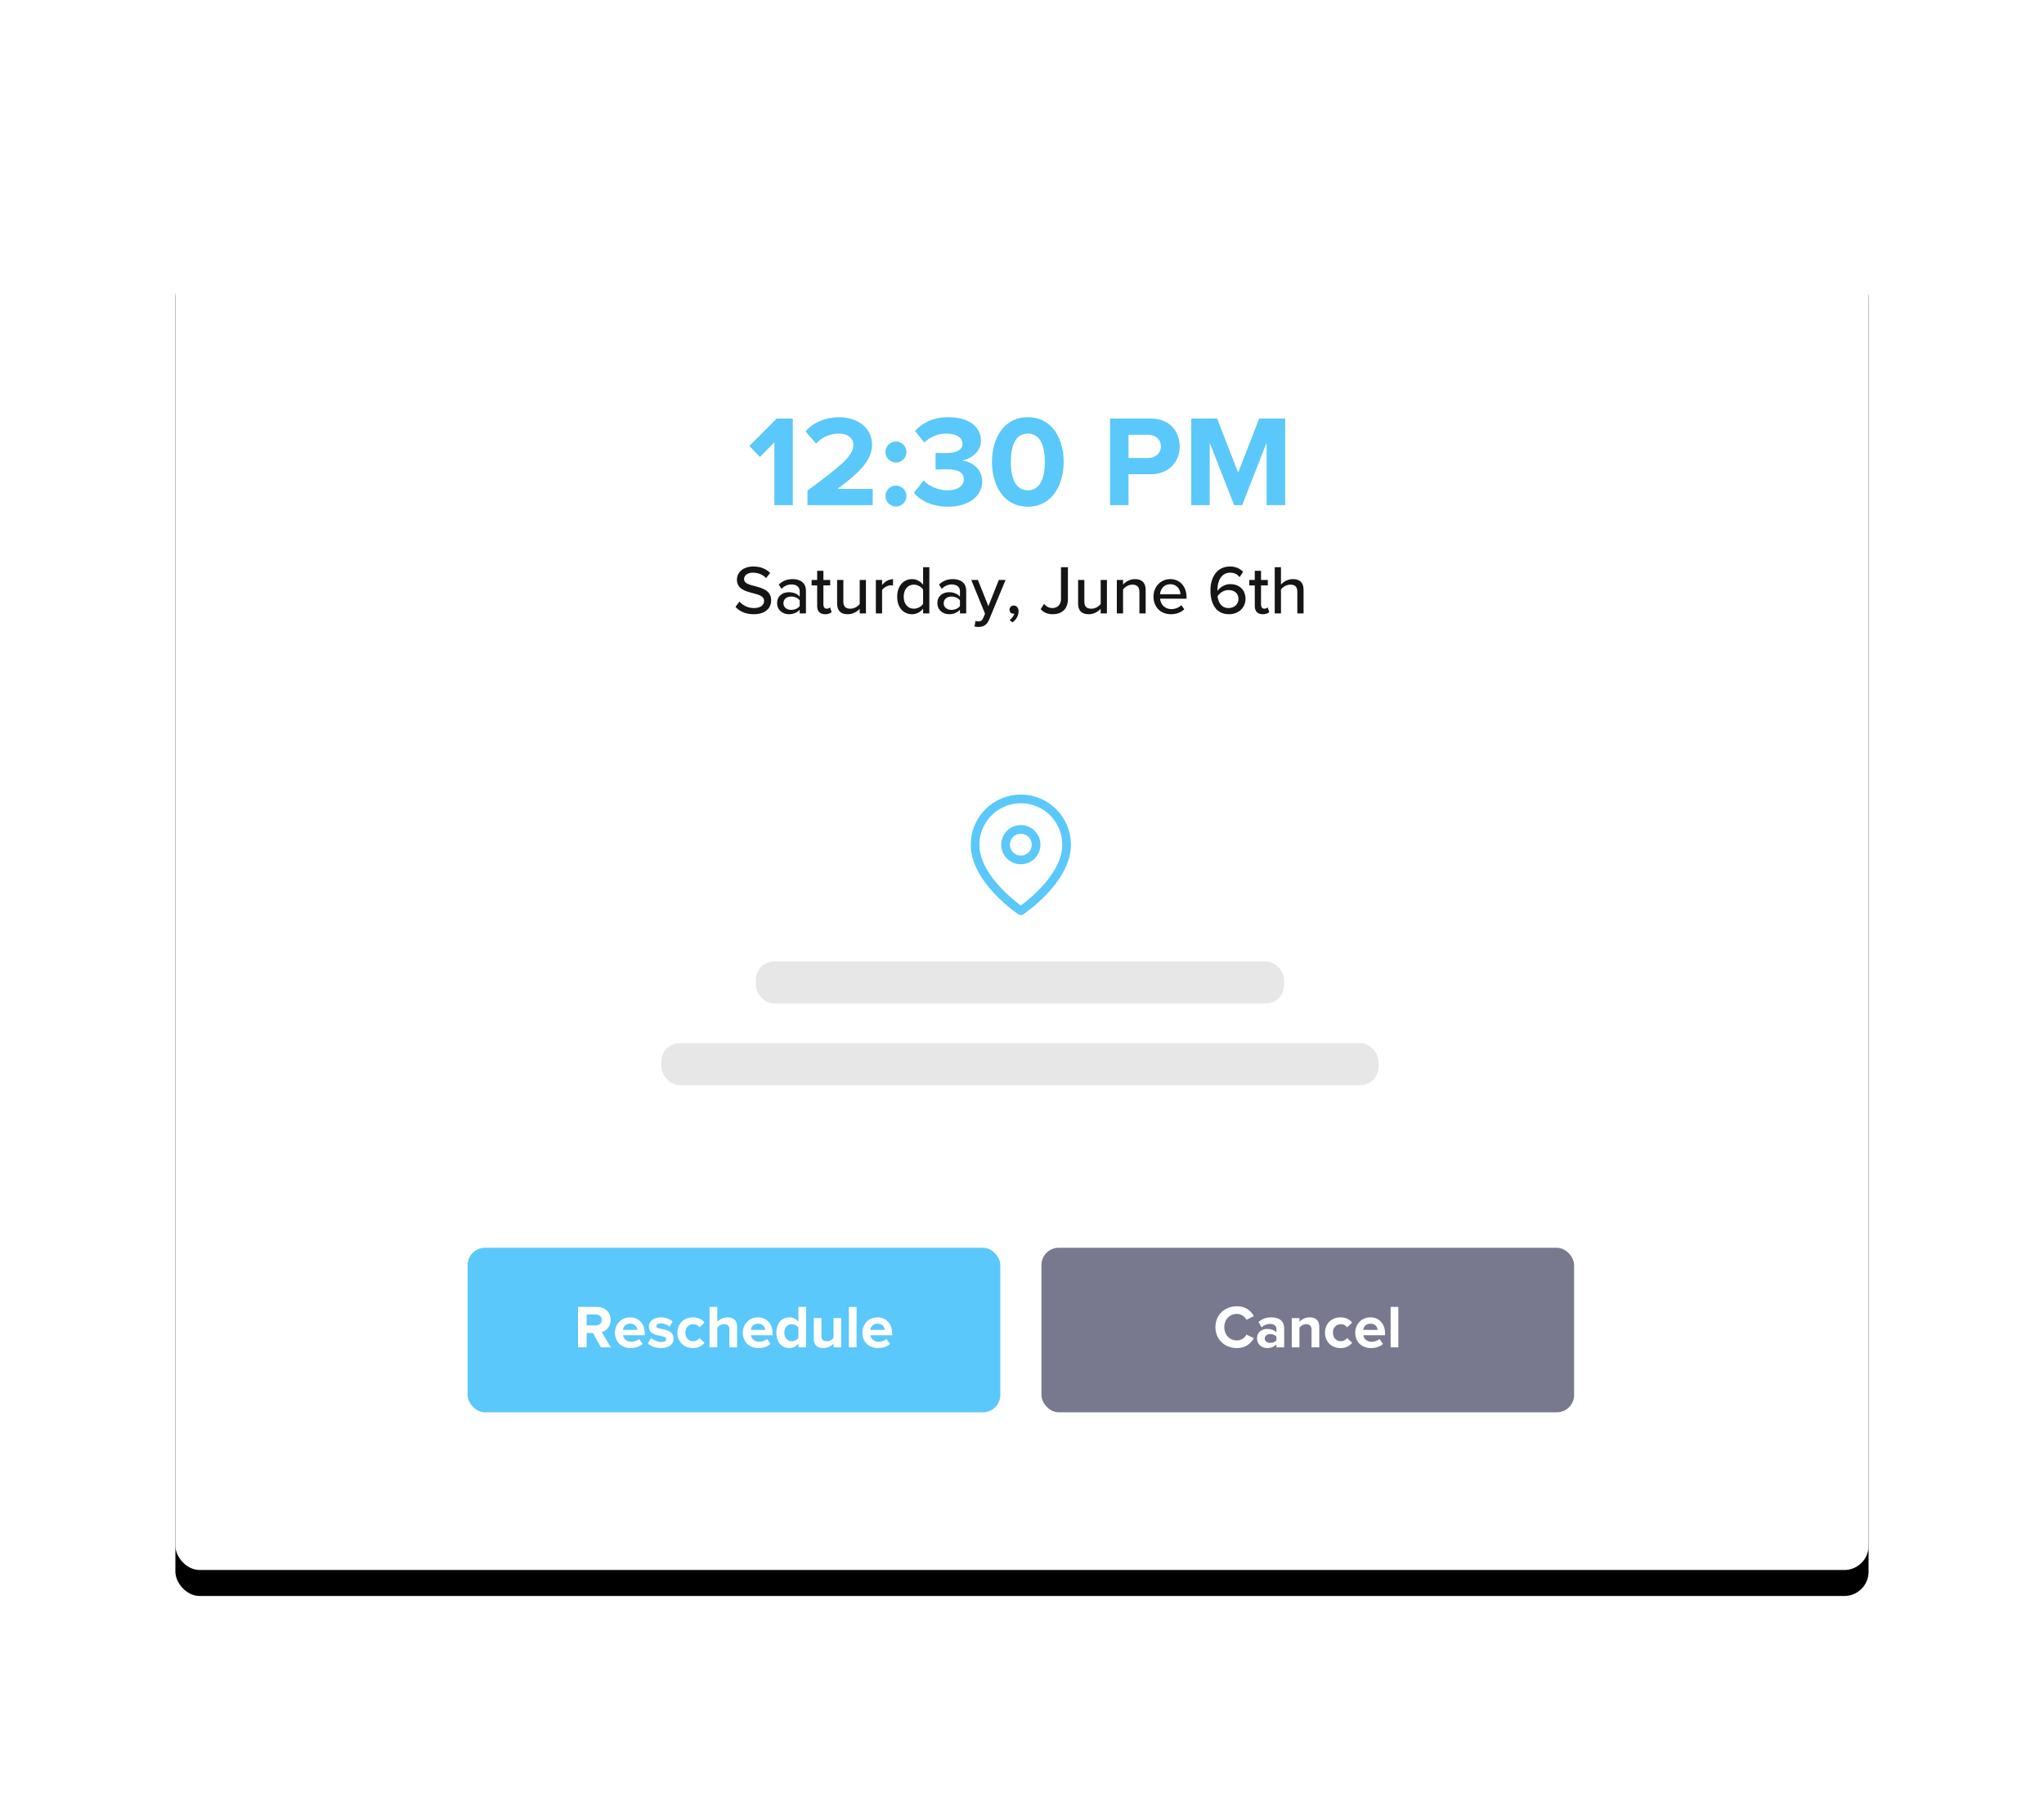 <?xml version="1.0" encoding="UTF-8"?>
<svg width="472px" height="420px" viewBox="0 0 472 420" version="1.1" xmlns="http://www.w3.org/2000/svg" xmlns:xlink="http://www.w3.org/1999/xlink">
    <title>customer-reschedule-vector</title>
    <defs>
        <rect id="path-1" x="0" y="0" width="390.991" height="305.576" rx="5.6"></rect>
        <filter x="-12.3%" y="-13.7%" width="124.6%" height="131.4%" filterUnits="objectBoundingBox" id="filter-2">
            <feMorphology radius="4.5" operator="dilate" in="SourceAlpha" result="shadowSpreadOuter1"></feMorphology>
            <feOffset dx="0" dy="6" in="shadowSpreadOuter1" result="shadowOffsetOuter1"></feOffset>
            <feGaussianBlur stdDeviation="10.5" in="shadowOffsetOuter1" result="shadowBlurOuter1"></feGaussianBlur>
            <feColorMatrix values="0 0 0 0 0   0 0 0 0 0   0 0 0 0 0  0 0 0 0.102 0" type="matrix" in="shadowBlurOuter1"></feColorMatrix>
        </filter>
    </defs>
    <g id="customer-reschedule-vector" stroke="none" stroke-width="1" fill="none" fill-rule="evenodd">
        <g id="Rectangle" transform="translate(40.5, 57)">
            <use fill="black" fill-opacity="1" filter="url(#filter-2)" xlink:href="#path-1"></use>
            <use fill="#FFFFFF" fill-rule="evenodd" xlink:href="#path-1"></use>
        </g>
        <g id="Group-5" transform="translate(225, 184.5)" stroke="#5AC8FA" stroke-linecap="round" stroke-linejoin="round" stroke-width="2">
            <path d="M21.298,10.568 C21.298,18.787 10.73,25.832 10.73,25.832 C10.73,25.832 0.163,18.787 0.163,10.568 C0.163,4.731 4.894,1.57471625e-07 10.73,1.57471625e-07 C16.567,1.57471625e-07 21.298,4.731 21.298,10.568 L21.298,10.568 Z" id="Shape"></path>
            <circle id="Oval" cx="10.73" cy="10.568" r="3.523"></circle>
        </g>
        <g id="Group-7" transform="translate(152.739, 221.318)" fill="#E7E7E7">
            <rect id="Rectangle" x="21.808" y="0.727" width="121.962" height="9.692" rx="4.2"></rect>
            <rect id="Rectangle" x="0" y="19.588" width="165.577" height="9.692" rx="4.2"></rect>
        </g>
        <path d="M183.074,116.659 L183.074,96.649 L179.354,96.649 L173.054,102.979 L175.484,105.529 L178.814,102.139 L178.814,116.659 L183.074,116.659 Z M201.524,116.659 L201.524,112.909 L193.364,112.909 C198.554,109.129 201.374,106.159 201.374,102.739 C201.374,98.749 198.014,96.349 193.724,96.349 C190.934,96.349 187.964,97.369 186.014,99.619 L188.444,102.439 C189.794,101.029 191.534,100.129 193.814,100.129 C195.464,100.129 197.054,100.969 197.054,102.739 C197.054,105.199 194.654,107.239 186.464,113.299 L186.464,116.659 L201.524,116.659 Z M206.894,106.819 C208.214,106.819 209.324,105.709 209.324,104.389 C209.324,103.069 208.214,101.959 206.894,101.959 C205.574,101.959 204.464,103.069 204.464,104.389 C204.464,105.709 205.574,106.819 206.894,106.819 Z M206.894,116.989 C208.214,116.989 209.324,115.879 209.324,114.559 C209.324,113.239 208.214,112.129 206.894,112.129 C205.574,112.129 204.464,113.239 204.464,114.559 C204.464,115.879 205.574,116.989 206.894,116.989 Z M218.924,117.019 C223.724,117.019 226.814,114.589 226.814,111.139 C226.814,108.139 224.174,106.549 222.134,106.339 C224.354,105.949 226.514,104.299 226.514,101.779 C226.514,98.449 223.634,96.349 218.954,96.349 C215.444,96.349 212.924,97.699 211.304,99.529 L213.434,102.199 C214.844,100.849 216.584,100.129 218.534,100.129 C220.604,100.129 222.254,100.909 222.254,102.499 C222.254,103.969 220.754,104.629 218.534,104.629 L217.775,104.628 C217.079,104.627 216.301,104.621 216.044,104.599 L216.044,108.439 C216.344,108.409 217.694,108.379 218.534,108.379 C221.324,108.379 222.554,109.099 222.554,110.689 C222.554,112.189 221.204,113.239 218.774,113.239 C216.824,113.239 214.634,112.399 213.284,110.959 L211.034,113.809 C212.504,115.609 215.264,117.019 218.924,117.019 Z M237.344,117.019 C243.074,117.019 245.624,111.829 245.624,106.669 C245.624,101.509 243.074,96.349 237.344,96.349 C231.614,96.349 229.064,101.509 229.064,106.669 C229.064,111.829 231.614,117.019 237.344,117.019 Z M237.344,113.239 C234.494,113.239 233.414,110.359 233.414,106.669 C233.414,102.979 234.494,100.129 237.344,100.129 C240.224,100.129 241.274,102.979 241.274,106.669 C241.274,110.359 240.194,113.239 237.344,113.239 Z M260.594,116.659 L260.594,109.519 L265.694,109.519 C270.014,109.519 272.414,106.579 272.414,103.099 C272.414,99.589 270.044,96.649 265.694,96.649 L256.334,96.649 L256.334,116.659 L260.594,116.659 Z M265.094,105.769 L260.594,105.769 L260.594,100.399 L265.094,100.399 C266.774,100.399 268.064,101.419 268.064,103.099 C268.064,104.749 266.774,105.769 265.094,105.769 Z M279.344,116.659 L279.344,102.229 L284.984,116.659 L286.844,116.659 L292.484,102.229 L292.484,116.659 L296.774,116.659 L296.774,96.649 L290.774,96.649 L285.914,109.159 L281.054,96.649 L275.084,96.649 L275.084,116.659 L279.344,116.659 Z" id="12:30PM" fill="#5AC8FA" fill-rule="nonzero"></path>
        <path d="M174.043,141.851 C176.923,141.851 178.075,140.299 178.075,138.635 C178.075,136.363 176.043,135.819 174.299,135.355 C172.971,135.019 171.819,134.715 171.819,133.755 C171.819,132.859 172.635,132.251 173.819,132.251 C174.971,132.251 176.091,132.635 176.907,133.499 L177.835,132.315 C176.891,131.355 175.595,130.827 173.947,130.827 C171.723,130.827 170.171,132.107 170.171,133.867 C170.171,136.043 172.155,136.539 173.867,136.987 C175.227,137.339 176.443,137.659 176.443,138.779 C176.443,139.547 175.835,140.427 174.107,140.427 C172.619,140.427 171.467,139.723 170.747,138.923 L169.835,140.155 C170.747,141.163 172.139,141.851 174.043,141.851 Z M182.139,141.851 C183.179,141.851 184.059,141.483 184.667,140.811 L184.667,141.659 L186.107,141.659 L186.107,136.443 C186.107,134.475 184.683,133.739 183.003,133.739 C181.755,133.739 180.699,134.155 179.835,135.003 L180.459,135.995 C181.147,135.307 181.899,134.971 182.779,134.971 C183.883,134.971 184.667,135.547 184.667,136.507 L184.667,137.787 C184.075,137.099 183.179,136.763 182.139,136.763 C180.843,136.763 179.451,137.531 179.451,139.291 C179.451,140.987 180.859,141.851 182.139,141.851 Z M182.683,140.843 C181.643,140.843 180.907,140.219 180.907,139.307 C180.907,138.395 181.643,137.771 182.683,137.771 C183.483,137.771 184.235,138.075 184.667,138.651 L184.667,139.963 C184.235,140.539 183.483,140.843 182.683,140.843 Z M190.539,141.851 C191.291,141.851 191.739,141.643 192.043,141.355 L191.675,140.267 C191.531,140.427 191.227,140.571 190.891,140.571 C190.395,140.571 190.139,140.171 190.139,139.627 L190.139,135.195 L191.707,135.195 L191.707,133.931 L190.139,133.931 L190.139,131.819 L188.699,131.819 L188.699,133.931 L187.419,133.931 L187.419,135.195 L188.699,135.195 L188.699,139.947 C188.699,141.163 189.323,141.851 190.539,141.851 Z M195.771,141.851 C196.955,141.851 197.931,141.243 198.523,140.603 L198.523,141.659 L199.963,141.659 L199.963,133.931 L198.523,133.931 L198.523,139.483 C198.091,140.059 197.275,140.571 196.379,140.571 C195.387,140.571 194.747,140.187 194.747,138.907 L194.747,133.931 L193.307,133.931 L193.307,139.387 C193.307,141.019 194.123,141.851 195.771,141.851 Z M203.691,141.659 L203.691,136.283 C204.027,135.707 205.003,135.163 205.723,135.163 C205.915,135.163 206.075,135.179 206.219,135.211 L206.219,133.755 C205.195,133.755 204.283,134.347 203.691,135.115 L203.691,133.931 L202.251,133.931 L202.251,141.659 L203.691,141.659 Z M210.635,141.851 C211.659,141.851 212.587,141.323 213.163,140.555 L213.163,141.659 L214.603,141.659 L214.603,130.987 L213.163,130.987 L213.163,135.051 C212.539,134.219 211.627,133.739 210.635,133.739 C208.619,133.739 207.179,135.323 207.179,137.803 C207.179,140.331 208.619,141.851 210.635,141.851 Z M211.019,140.571 C209.579,140.571 208.683,139.403 208.683,137.803 C208.683,136.187 209.579,135.019 211.019,135.019 C211.899,135.019 212.763,135.531 213.163,136.155 L213.163,139.451 C212.763,140.075 211.899,140.571 211.019,140.571 Z M219.147,141.851 C220.187,141.851 221.067,141.483 221.675,140.811 L221.675,141.659 L223.115,141.659 L223.115,136.443 C223.115,134.475 221.691,133.739 220.011,133.739 C218.763,133.739 217.707,134.155 216.843,135.003 L217.467,135.995 C218.155,135.307 218.907,134.971 219.787,134.971 C220.891,134.971 221.675,135.547 221.675,136.507 L221.675,137.787 C221.083,137.099 220.187,136.763 219.147,136.763 C217.851,136.763 216.459,137.531 216.459,139.291 C216.459,140.987 217.867,141.851 219.147,141.851 Z M219.691,140.843 C218.651,140.843 217.915,140.219 217.915,139.307 C217.915,138.395 218.651,137.771 219.691,137.771 C220.491,137.771 221.243,138.075 221.675,138.651 L221.675,139.963 C221.243,140.539 220.491,140.843 219.691,140.843 Z M225.931,144.795 C227.051,144.779 227.899,144.347 228.395,143.131 L232.203,133.931 L230.651,133.931 L228.235,139.995 L225.819,133.931 L224.283,133.931 L227.467,141.739 L227.019,142.763 C226.779,143.339 226.427,143.515 225.899,143.515 C225.707,143.515 225.435,143.467 225.259,143.387 L225.035,144.683 C225.259,144.747 225.691,144.795 225.931,144.795 Z M233.803,143.739 C234.619,143.163 235.211,142.203 235.211,141.163 C235.211,140.315 234.683,139.835 234.091,139.835 C233.547,139.835 233.115,140.267 233.115,140.811 C233.115,141.339 233.483,141.723 233.979,141.723 C234.059,141.723 234.187,141.691 234.219,141.691 C234.139,142.219 233.643,142.859 233.131,143.179 L233.803,143.739 Z M243.115,141.851 C245.099,141.851 246.603,140.731 246.603,138.363 L246.603,130.987 L245.003,130.987 L245.003,138.347 C245.003,139.595 244.235,140.427 243.003,140.427 C242.123,140.427 241.531,139.979 241.083,139.467 L240.315,140.683 C241.051,141.515 241.995,141.851 243.115,141.851 Z M251.419,141.851 C252.603,141.851 253.579,141.243 254.171,140.603 L254.171,141.659 L255.611,141.659 L255.611,133.931 L254.171,133.931 L254.171,139.483 C253.739,140.059 252.923,140.571 252.027,140.571 C251.035,140.571 250.395,140.187 250.395,138.907 L250.395,133.931 L248.955,133.931 L248.955,139.387 C248.955,141.019 249.771,141.851 251.419,141.851 Z M259.339,141.659 L259.339,136.139 C259.755,135.563 260.571,135.019 261.467,135.019 C262.459,135.019 263.115,135.435 263.115,136.715 L263.115,141.659 L264.555,141.659 L264.555,136.235 C264.555,134.603 263.707,133.739 262.075,133.739 C260.875,133.739 259.851,134.395 259.339,135.019 L259.339,133.931 L257.899,133.931 L257.899,141.659 L259.339,141.659 Z M270.363,141.851 C271.611,141.851 272.699,141.451 273.467,140.699 L272.795,139.755 C272.219,140.347 271.323,140.667 270.507,140.667 C268.955,140.667 267.995,139.579 267.883,138.267 L273.995,138.267 L273.995,137.915 C273.995,135.547 272.555,133.739 270.235,133.739 C267.979,133.739 266.363,135.547 266.363,137.787 C266.363,140.219 268.059,141.851 270.363,141.851 Z M272.587,137.227 L267.867,137.227 C267.947,136.171 268.683,134.923 270.235,134.923 C271.867,134.923 272.555,136.203 272.587,137.227 Z M283.771,141.851 C286.123,141.851 287.611,140.235 287.611,138.315 C287.611,136.043 285.995,134.891 284.075,134.891 C282.763,134.891 281.611,135.739 281.147,136.459 C281.131,136.347 281.131,136.235 281.131,136.107 C281.131,134.123 282.107,132.251 284.043,132.251 C285.099,132.251 285.723,132.651 286.267,133.275 L287.051,132.059 C286.363,131.323 285.387,130.827 284.043,130.827 C280.987,130.827 279.515,133.355 279.515,136.347 C279.515,139.275 280.715,141.851 283.771,141.851 Z M283.691,140.427 C281.947,140.427 281.291,138.939 281.163,137.691 C281.723,136.843 282.683,136.267 283.675,136.267 C284.939,136.267 285.995,136.939 285.995,138.363 C285.995,139.307 285.227,140.427 283.691,140.427 Z M291.595,141.851 C292.347,141.851 292.795,141.643 293.099,141.355 L292.731,140.267 C292.587,140.427 292.283,140.571 291.947,140.571 C291.451,140.571 291.195,140.171 291.195,139.627 L291.195,135.195 L292.763,135.195 L292.763,133.931 L291.195,133.931 L291.195,131.819 L289.755,131.819 L289.755,133.931 L288.475,133.931 L288.475,135.195 L289.755,135.195 L289.755,139.947 C289.755,141.163 290.379,141.851 291.595,141.851 Z M295.803,141.659 L295.803,136.139 C296.219,135.563 297.035,135.019 297.931,135.019 C298.923,135.019 299.579,135.403 299.579,136.683 L299.579,141.659 L301.019,141.659 L301.019,136.203 C301.019,134.571 300.187,133.739 298.539,133.739 C297.355,133.739 296.315,134.395 295.803,135.019 L295.803,130.987 L294.363,130.987 L294.363,141.659 L295.803,141.659 Z" id="Saturday,June6th" fill="#151515" fill-rule="nonzero"></path>
        <rect id="Rectangle" fill="#5AC8FA" x="107.989" y="288.159" width="123" height="38" rx="4"></rect>
        <path d="M135.469,311.159 L135.469,307.841 L136.925,307.841 L138.759,311.159 L141.055,311.159 L138.941,307.603 C139.949,307.365 140.999,306.469 140.999,304.831 C140.999,303.095 139.795,301.821 137.849,301.821 L133.481,301.821 L133.481,311.159 L135.469,311.159 Z M137.569,306.091 L135.469,306.091 L135.469,303.571 L137.569,303.571 C138.353,303.571 138.955,304.047 138.955,304.817 C138.955,305.615 138.353,306.091 137.569,306.091 Z M145.619,311.327 C146.669,311.327 147.733,311.005 148.405,310.389 L147.607,309.213 C147.173,309.633 146.389,309.871 145.815,309.871 C144.667,309.871 143.995,309.185 143.869,308.359 L148.895,308.359 L148.895,307.939 C148.895,305.741 147.537,304.229 145.507,304.229 C143.463,304.229 142.007,305.811 142.007,307.771 C142.007,309.941 143.561,311.327 145.619,311.327 Z M147.187,307.127 L143.855,307.127 C143.925,306.455 144.401,305.685 145.507,305.685 C146.683,305.685 147.131,306.483 147.187,307.127 Z M152.619,311.327 C154.495,311.327 155.559,310.417 155.559,309.171 C155.559,306.441 151.541,307.281 151.541,306.287 C151.541,305.909 151.961,305.629 152.605,305.629 C153.431,305.629 154.201,305.993 154.607,306.413 L155.321,305.153 C154.649,304.621 153.739,304.229 152.605,304.229 C150.813,304.229 149.833,305.223 149.833,306.357 C149.833,309.017 153.837,308.107 153.837,309.213 C153.837,309.633 153.473,309.927 152.703,309.927 C151.863,309.927 150.869,309.465 150.365,308.989 L149.595,310.277 C150.309,310.935 151.443,311.327 152.619,311.327 Z M160.011,311.327 C161.397,311.327 162.237,310.711 162.685,310.095 L161.523,309.003 C161.201,309.465 160.711,309.745 160.095,309.745 C159.017,309.745 158.261,308.947 158.261,307.771 C158.261,306.595 159.017,305.811 160.095,305.811 C160.711,305.811 161.201,306.063 161.523,306.539 L162.685,305.447 C162.237,304.831 161.397,304.229 160.011,304.229 C157.939,304.229 156.427,305.699 156.427,307.771 C156.427,309.857 157.939,311.327 160.011,311.327 Z M165.639,311.159 L165.639,306.595 C165.933,306.203 166.479,305.811 167.179,305.811 C167.935,305.811 168.425,306.105 168.425,307.043 L168.425,311.159 L170.203,311.159 L170.203,306.357 C170.203,305.041 169.489,304.229 168.005,304.229 C166.899,304.229 166.073,304.761 165.639,305.265 L165.639,301.821 L163.847,301.821 L163.847,311.159 L165.639,311.159 Z M175.145,311.327 C176.195,311.327 177.259,311.005 177.931,310.389 L177.133,309.213 C176.699,309.633 175.915,309.871 175.341,309.871 C174.193,309.871 173.521,309.185 173.395,308.359 L178.421,308.359 L178.421,307.939 C178.421,305.741 177.063,304.229 175.033,304.229 C172.989,304.229 171.533,305.811 171.533,307.771 C171.533,309.941 173.087,311.327 175.145,311.327 Z M176.713,307.127 L173.381,307.127 C173.451,306.455 173.927,305.685 175.033,305.685 C176.209,305.685 176.657,306.483 176.713,307.127 Z M182.271,311.327 C183.097,311.327 183.825,310.963 184.357,310.291 L184.357,311.159 L186.149,311.159 L186.149,301.821 L184.357,301.821 L184.357,305.265 C183.825,304.565 183.069,304.229 182.271,304.229 C180.549,304.229 179.275,305.573 179.275,307.771 C179.275,310.039 180.577,311.327 182.271,311.327 Z M182.831,309.745 C181.809,309.745 181.109,308.947 181.109,307.771 C181.109,306.609 181.809,305.811 182.831,305.811 C183.419,305.811 184.063,306.133 184.357,306.581 L184.357,308.975 C184.063,309.423 183.419,309.745 182.831,309.745 Z M190.097,311.327 C191.203,311.327 192.015,310.809 192.477,310.305 L192.477,311.159 L194.255,311.159 L194.255,304.397 L192.477,304.397 L192.477,308.975 C192.169,309.367 191.623,309.745 190.937,309.745 C190.181,309.745 189.691,309.437 189.691,308.499 L189.691,304.397 L187.913,304.397 L187.913,309.199 C187.913,310.515 188.613,311.327 190.097,311.327 Z M197.797,311.159 L197.797,301.821 L196.019,301.821 L196.019,311.159 L197.797,311.159 Z M202.739,311.327 C203.789,311.327 204.853,311.005 205.525,310.389 L204.727,309.213 C204.293,309.633 203.509,309.871 202.935,309.871 C201.787,309.871 201.115,309.185 200.989,308.359 L206.015,308.359 L206.015,307.939 C206.015,305.741 204.657,304.229 202.627,304.229 C200.583,304.229 199.127,305.811 199.127,307.771 C199.127,309.941 200.681,311.327 202.739,311.327 Z M204.307,307.127 L200.975,307.127 C201.045,306.455 201.521,305.685 202.627,305.685 C203.803,305.685 204.251,306.483 204.307,307.127 Z" id="Reschedule" fill="#FFFFFF" fill-rule="nonzero"></path>
        <rect id="Rectangle" fill="#78788F" x="240.489" y="288.159" width="123" height="38" rx="4"></rect>
        <path d="M285.651,311.327 C287.695,311.327 288.885,310.193 289.543,309.031 L287.835,308.205 C287.443,308.961 286.603,309.563 285.651,309.563 C283.943,309.563 282.711,308.261 282.711,306.497 C282.711,304.733 283.943,303.431 285.651,303.431 C286.603,303.431 287.443,304.033 287.835,304.789 L289.543,303.949 C288.885,302.773 287.695,301.667 285.651,301.667 C282.837,301.667 280.667,303.613 280.667,306.497 C280.667,309.367 282.837,311.327 285.651,311.327 Z M292.609,311.327 C293.491,311.327 294.289,311.005 294.751,310.445 L294.751,311.159 L296.543,311.159 L296.543,306.791 C296.543,304.845 295.129,304.229 293.575,304.229 C292.511,304.229 291.447,304.551 290.621,305.293 L291.321,306.539 C291.881,306.021 292.553,305.741 293.267,305.741 C294.163,305.741 294.751,306.189 294.751,306.875 L294.751,307.729 C294.303,307.197 293.519,306.903 292.609,306.903 C291.531,306.903 290.271,307.491 290.271,309.087 C290.271,310.599 291.531,311.327 292.609,311.327 Z M293.323,310.123 C292.623,310.123 292.049,309.759 292.049,309.115 C292.049,308.471 292.623,308.093 293.323,308.093 C293.897,308.093 294.457,308.303 294.751,308.695 L294.751,309.535 C294.457,309.927 293.897,310.123 293.323,310.123 Z M300.071,311.159 L300.071,306.595 C300.379,306.203 300.911,305.811 301.611,305.811 C302.367,305.811 302.857,306.133 302.857,307.071 L302.857,311.159 L304.649,311.159 L304.649,306.385 C304.649,305.069 303.935,304.229 302.437,304.229 C301.345,304.229 300.505,304.761 300.071,305.265 L300.071,304.397 L298.293,304.397 L298.293,311.159 L300.071,311.159 Z M309.549,311.327 C310.935,311.327 311.775,310.711 312.223,310.095 L311.061,309.003 C310.739,309.465 310.249,309.745 309.633,309.745 C308.555,309.745 307.799,308.947 307.799,307.771 C307.799,306.595 308.555,305.811 309.633,305.811 C310.249,305.811 310.739,306.063 311.061,306.539 L312.223,305.447 C311.775,304.831 310.935,304.229 309.549,304.229 C307.477,304.229 305.965,305.699 305.965,307.771 C305.965,309.857 307.477,311.327 309.549,311.327 Z M316.563,311.327 C317.613,311.327 318.677,311.005 319.349,310.389 L318.551,309.213 C318.117,309.633 317.333,309.871 316.759,309.871 C315.611,309.871 314.939,309.185 314.813,308.359 L319.839,308.359 L319.839,307.939 C319.839,305.741 318.481,304.229 316.451,304.229 C314.407,304.229 312.951,305.811 312.951,307.771 C312.951,309.941 314.505,311.327 316.563,311.327 Z M318.131,307.127 L314.799,307.127 C314.869,306.455 315.345,305.685 316.451,305.685 C317.627,305.685 318.075,306.483 318.131,307.127 Z M322.905,311.159 L322.905,301.821 L321.127,301.821 L321.127,311.159 L322.905,311.159 Z" id="Cancel" fill="#FFFFFF" fill-rule="nonzero"></path>
    </g>
</svg>